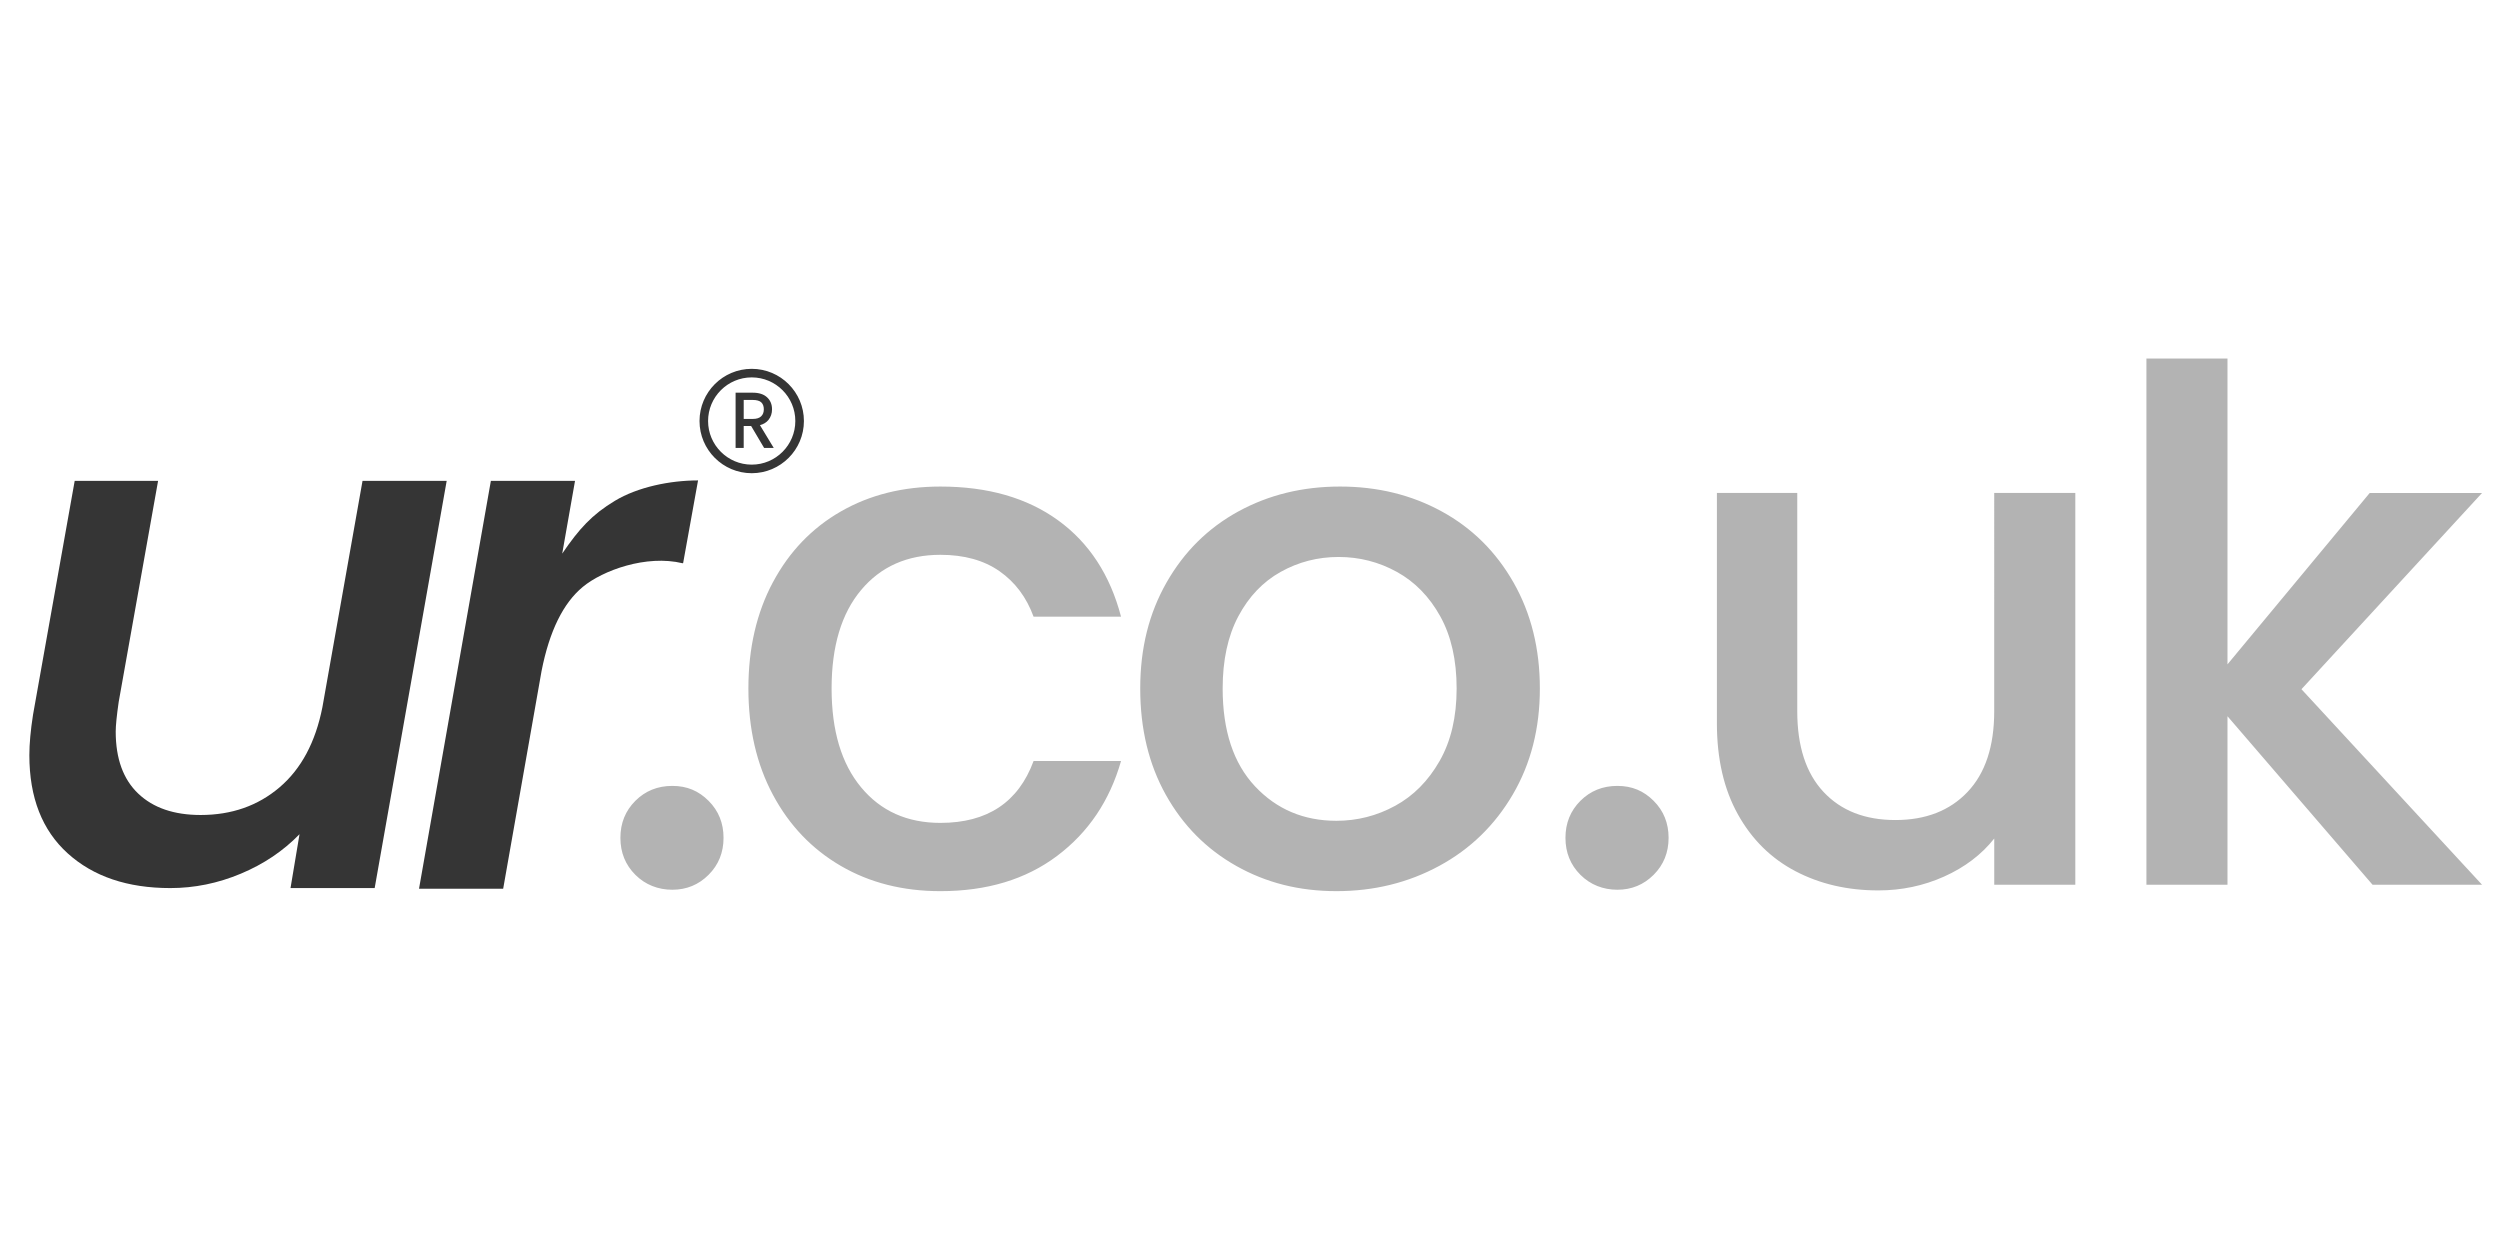 <svg xmlns="http://www.w3.org/2000/svg" id="Layer_1" width="600" height="300" data-name="Layer 1" version="1.1" viewBox="0 0 922.14 208.94"><defs><style>.cls-1,.cls-2{fill:#b3b3b3;stroke-width:0}.cls-2{fill:#353535}</style></defs><g><path d="M234.35 196.61c-3.67-3.67-5.51-8.22-5.51-13.64s1.84-9.97 5.51-13.64 8.22-5.51 13.64-5.51 9.71 1.84 13.38 5.51 5.51 8.22 5.51 13.64-1.84 9.97-5.51 13.64-8.13 5.51-13.38 5.51-9.97-1.84-13.64-5.51ZM285.11 88.68c6.03-11.28 14.38-19.98 25.05-26.1 10.66-6.12 22.91-9.18 36.72-9.18 17.48 0 31.96 4.16 43.41 12.46 11.45 8.31 19.19 20.16 23.21 35.54h-32.26c-2.62-7.17-6.82-12.76-12.59-16.79-5.77-4.02-13.03-6.03-21.77-6.03-12.24 0-21.99 4.33-29.25 12.98-7.26 8.66-10.89 20.77-10.89 36.33s3.63 27.72 10.89 36.46c7.25 8.75 17 13.11 29.25 13.11 17.31 0 28.76-7.61 34.36-22.82h32.26c-4.2 14.69-12.07 26.36-23.61 35.02-11.54 8.66-25.88 12.98-43.02 12.98-13.82 0-26.06-3.1-36.72-9.31-10.67-6.21-19.02-14.95-25.05-26.23s-9.05-24.35-9.05-39.21 3.02-27.93 9.05-39.21ZM455.99 193.33c-11.02-6.21-19.67-14.95-25.97-26.23s-9.44-24.35-9.44-39.21 3.23-27.71 9.7-39.08c6.47-11.36 15.3-20.11 26.49-26.23 11.19-6.12 23.69-9.18 37.51-9.18s26.32 3.06 37.51 9.18c11.19 6.12 20.02 14.86 26.49 26.23 6.47 11.37 9.71 24.39 9.71 39.08s-3.32 27.72-9.97 39.08c-6.65 11.37-15.7 20.16-27.15 26.36-11.46 6.21-24.09 9.31-37.9 9.31s-25.97-3.1-36.98-9.31Zm58.62-22.16c6.73-3.67 12.2-9.18 16.39-16.52 4.2-7.34 6.29-16.26 6.29-26.75s-2.01-19.36-6.03-26.62c-4.02-7.25-9.36-12.72-16-16.39-6.65-3.67-13.82-5.51-21.51-5.51s-14.82 1.84-21.38 5.51c-6.56 3.67-11.76 9.14-15.61 16.39-3.85 7.26-5.77 16.13-5.77 26.62 0 15.57 3.98 27.59 11.93 36.07 7.95 8.48 17.97 12.72 30.03 12.72 7.69 0 14.91-1.84 21.64-5.51ZM582.94 196.61c-3.67-3.67-5.51-8.22-5.51-13.64s1.84-9.97 5.51-13.64 8.22-5.51 13.64-5.51 9.71 1.84 13.38 5.51 5.51 8.22 5.51 13.64-1.84 9.97-5.51 13.64-8.13 5.51-13.38 5.51-9.97-1.84-13.64-5.51ZM765.49 55.76v144.52h-29.9v-17.05c-4.72 5.95-10.89 10.62-18.49 14.03-7.61 3.41-15.7 5.11-24.26 5.11-11.37 0-21.55-2.36-30.56-7.08-9.01-4.72-16.09-11.71-21.25-20.98s-7.74-20.46-7.74-33.57V55.76h29.64v80.52c0 12.94 3.23 22.86 9.7 29.77 6.47 6.91 15.3 10.36 26.49 10.36s20.07-3.45 26.62-10.36c6.56-6.91 9.84-16.83 9.84-29.77V55.76h29.9ZM848.9 128.15l66.62 72.13h-40.39l-53.51-62.16v62.16h-29.9V6.19h29.9v112.79l52.46-63.21h41.44l-66.62 72.39Z" class="cls-1"/></g><g><g><path d="M164.76 51.31 138.2 201.5h-31.04l3.32-19.86c-5.99 6.17-13.21 11.03-21.65 14.56-8.44 3.54-17.11 5.31-26 5.31-15.8 0-28.41-4.26-37.85-12.8-9.44-8.53-14.15-20.6-14.15-36.21 0-4.17.45-9.16 1.36-14.97L27.55 51.3h30.76l-14.54 81.6c-.73 5.09-1.09 8.72-1.09 10.89 0 9.98 2.77 17.61 8.31 22.87 5.53 5.27 13.21 7.89 23.01 7.89 11.44 0 21.14-3.4 29.13-10.21 7.99-6.81 13.24-16.65 15.79-29.54l14.8-83.5h31.04ZM226.81 58.66c8.44-5.08 20.32-7.52 30.67-7.52l-5.5 30.48-.16.08c-13.48-3.27-29.55 2.68-36.81 8.68-7.27 5.99-12.35 16.33-15.25 31.04l-14.16 80.32h-31.04l26.5-150.43h31.04l-4.72 26.82c6.17-9.08 10.98-14.39 19.43-19.47Z" class="cls-2"/></g><g><g><path d="m282.15 38.64-4.78-8.08h-3.57v8.08h-1.94V19.3h5.81c2.15 0 3.79.52 4.91 1.56 1.12 1.03 1.67 2.38 1.67 4.06 0 1.4-.4 2.59-1.2 3.58-.8.98-1.98 1.62-3.55 1.92l4.98 8.22h-2.33Zm-8.35-9.66h3.9c1.51 0 2.65-.37 3.41-1.11.77-.74 1.15-1.72 1.15-2.96s-.37-2.26-1.1-2.95c-.74-.7-1.9-1.04-3.49-1.04h-3.87v8.05Z" class="cls-2"/><path d="M285.4 39.16h-3.55l-4.78-8.08h-2.75v8.08h-2.99V18.78h6.34c2.28 0 4.05.57 5.26 1.7 1.22 1.11 1.84 2.61 1.84 4.44 0 1.51-.45 2.82-1.32 3.91-.75.92-1.8 1.57-3.14 1.93l5.09 8.4Zm-2.96-1.04h1.11l-4.89-8.08.74-.14c1.43-.27 2.53-.85 3.24-1.74.73-.91 1.09-1.97 1.09-3.25 0-1.55-.49-2.75-1.5-3.68-1.01-.94-2.55-1.43-4.56-1.43h-5.29v18.3h.9v-8.08h4.39l4.78 8.08Zm-4.74-8.62h-4.42v-9.09h4.39c1.72 0 3.02.4 3.84 1.17.84.8 1.27 1.92 1.27 3.33 0 1.38-.44 2.5-1.31 3.33-.86.83-2.13 1.25-3.77 1.25Zm-3.37-1.04h3.37c1.37 0 2.39-.32 3.05-.96.67-.64.99-1.49.99-2.58s-.3-1.97-.94-2.57c-.63-.59-1.68-.89-3.13-.89h-3.35v7.01Z" class="cls-2"/></g><g><path d="M277.28 47.96c-10.34 0-18.74-8.4-18.74-18.73s8.4-18.73 18.74-18.73 18.73 8.4 18.73 18.73-8.4 18.73-18.73 18.73Zm0-35.34c-9.16 0-16.62 7.45-16.62 16.61s7.45 16.61 16.62 16.61 16.61-7.45 16.61-16.61-7.45-16.61-16.61-16.61Z" class="cls-2"/><path d="M277.28 48.48c-10.62 0-19.26-8.63-19.26-19.25s8.64-19.25 19.26-19.25 19.25 8.63 19.25 19.25-8.64 19.25-19.25 19.25Zm0-37.46c-10.04 0-18.21 8.17-18.21 18.21s8.17 18.21 18.21 18.21 18.2-8.17 18.2-18.21-8.17-18.21-18.2-18.21Zm0 35.34c-9.45 0-17.14-7.69-17.14-17.13s7.69-17.13 17.14-17.13 17.13 7.69 17.13 17.13-7.69 17.13-17.13 17.13Zm0-33.22c-8.88 0-16.1 7.22-16.1 16.09s7.22 16.09 16.1 16.09 16.08-7.22 16.08-16.09-7.21-16.09-16.08-16.09Z" class="cls-2"/></g></g></g></svg>